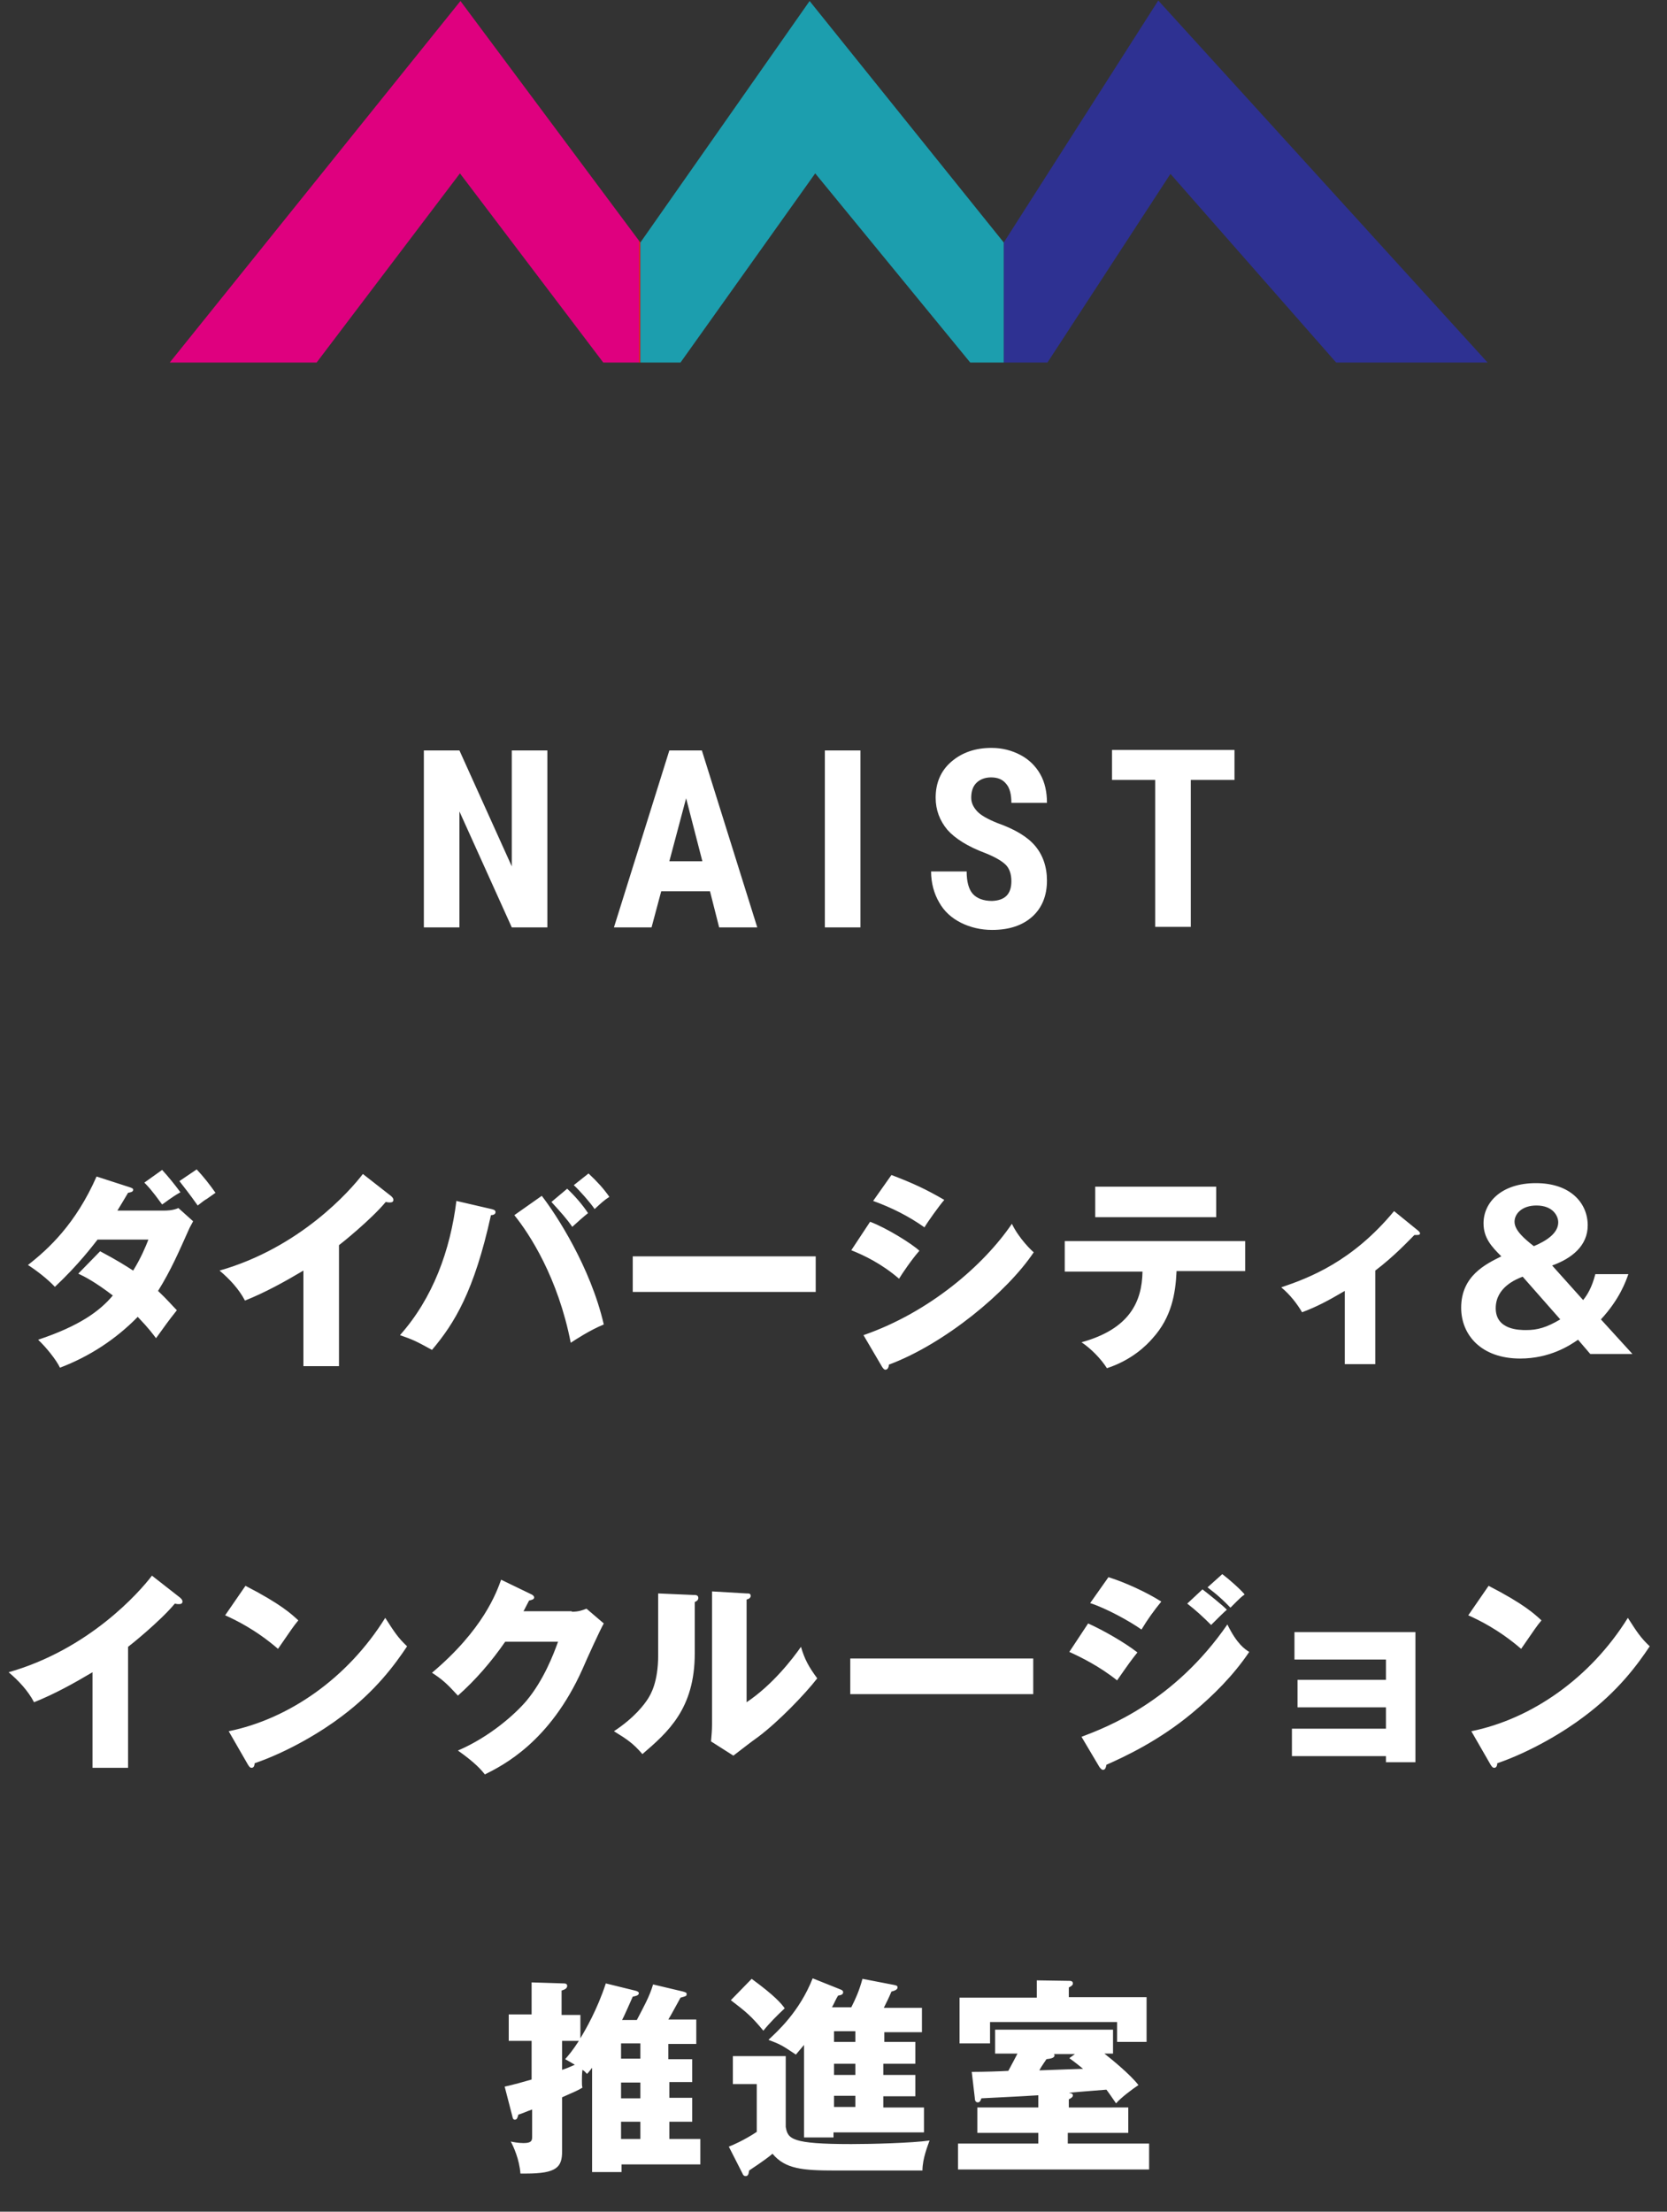 <svg xmlns="http://www.w3.org/2000/svg" viewBox="0 0 328 435"><rect x="0" y="0" width="328" height="435" fill="#333333" stroke="none"/><path fill="#ed1c24" d="M126 47.7l-.3-.4v24h.3V47.7z"/><path fill="#2e3192" d="M227.9.1l-30.4 47.6v23.6h8.6l24.2-37.1 32.6 37.1h29.8z"/><path fill="#df007f" d="M90.6.2L33.4 71.3h28.9l28.2-37.2 28.2 37.2h7v-24z"/><path fill="#1c9eae" d="M197.5 47.7L159.3.2 126 47.7v23.6h7.9l26.5-37.2 30.5 37.2h6.6V47.7z"/><path d="M19.7 246.1c3.4 1.8 5.1 2.9 6.5 3.8 1.5-2.4 2.5-4.8 3-6.1h-10c-.8 1-3.7 4.9-8.4 9.3-1.5-1.6-3.6-3.2-5.3-4.3 4.1-3.2 9.4-8.1 13.5-17.4l6.5 2.1c.6.2.7.3.7.5 0 .4-.4.5-1 .6-1 1.7-1.5 2.5-2.1 3.5h9.2c.4 0 1.7 0 2.8-.5l2.9 2.6c-.3.6-.4.7-.7 1.3-2.2 4.9-3.6 8.2-6.2 12.4 2 1.9 2.8 2.9 3.7 3.8-1.9 2.4-2 2.6-4.1 5.5-.7-.9-1.3-1.8-3.6-4.2-4.3 4.4-9.5 7.8-15.3 10-.7-1.5-2.7-4-4.3-5.5 8.1-2.7 12.1-5.6 14.7-8.7-3.4-2.6-5.5-3.7-6.8-4.3l4.3-4.4zm12.2-16c1.2 1.3 2.5 2.9 3.6 4.4-1.8 1-3.1 2.1-3.6 2.4-2.1-2.9-2.9-3.7-3.5-4.3l3.5-2.5zm6.8-.1c1.4 1.5 2.5 2.9 3.7 4.6-.3.2-.4.3-1.7 1.2-.4.2-.9.6-1.8 1.3-1.7-2.4-2.6-3.5-3.6-4.8l3.4-2.3zm28.1 38.7h-7.1v-18.8c-3.7 2.2-7.5 4.3-11.5 5.9-1.2-2.3-3.1-4.3-5-5.9 15.8-4.5 25.7-15.7 28.2-19l5.5 4.3c.2.2.5.4.5.8s-.3.5-.7.5c-.2 0-.4 0-.8-.1-2.9 3.5-8.9 8.3-9.2 8.5v23.8zm29.9-30.9c.4.1.8.2.8.6 0 .5-.6.6-.9.6-3.3 15-7.2 21.3-11.6 26.5-3.1-1.7-3.7-2-6.3-2.9 6.5-7.3 9.9-16.7 11.1-26.4l6.9 1.6zm9.9-2.6c2.8 3.6 9.6 14 12.2 25.3-2.7 1.1-5.6 3-6.5 3.6-2.5-12.8-8.1-21.4-11.1-25.1l5.4-3.8zm5-1.4c1.3 1.2 3 3.1 4.1 4.8-1 .8-2 1.7-3.1 2.7-1.1-1.6-2.2-2.8-4.1-4.9l3.1-2.6zm4.2-3c1.8 1.7 2.9 2.9 4.1 4.6-1.1.7-1.7 1.3-2.9 2.4-.8-1.2-2.9-3.6-4.1-4.7l2.9-2.3zm44.7 16.3v7h-36v-7h36zm10.7-6.8c3.2 1.2 8.2 4.3 9.7 5.7-1.5 1.7-3.4 4.5-4 5.5-3.5-3-6.9-4.6-9.4-5.6l3.7-5.6zm-1.3 22.3c13-4.5 23.7-13.8 29.2-21.9 1.4 2.9 3.9 5.3 4.3 5.6-5.2 7.8-17.5 18-28.5 22.1 0 .2-.1 1-.7 1-.3 0-.5-.4-.6-.5l-3.7-6.3zm5.5-31.5c4.2 1.6 6.8 2.8 10.4 4.9-.9 1-3.4 4.5-3.9 5.4-3.1-2.2-6.5-3.9-10.1-5.2l3.6-5.1zm34.1 18.9v-5.9H245v5.9h-13.5c-.2 4.5-1 9.1-4.7 13.2-1.2 1.4-4.1 4.3-9 5.9-1.2-1.9-3.2-3.9-5-5.1 9.4-2.6 11.9-7.9 12-13.9h-15.3zm29.8-16.6v6h-23.8v-6h23.8zm31.4 34.9h-6.1v-14.4c-3.4 2-5.5 3.1-8.4 4.2-1-1.7-2.4-3.5-4.1-4.9 5.6-1.9 14-5.1 22.2-15l4.8 3.9c.2.2.3.3.3.5 0 .3-.4.3-.6.3h-.5c-1.2 1.2-4 4.2-7.7 7v18.4zm40.8-12.6c.8-1 1.7-2.4 2.4-5.1h6.5c-.5 1.4-1.7 4.9-5.4 8.9l6.2 6.8h-8.3l-2.4-2.8c-1.6 1.1-5.5 3.7-11.4 3.7-7.6 0-11.6-4.6-11.6-10 0-6.3 4.9-8.6 7.9-10.1-1.9-1.9-3.5-3.6-3.5-6.5 0-4.1 3.5-7.9 10.3-7.9 6.9 0 10.2 4 10.2 8.3 0 4-3.1 6.5-7 7.9l6.1 6.8zm-11.9-4.6c-1.3.5-5.3 2.1-5.3 6.2 0 4.3 4.7 4.3 6 4.3 2.2 0 4-.5 6.7-2.1l-7.4-8.4zm7-10.7c0-1.2-1-3.3-4.3-3.3-2.8 0-4.3 1.6-4.3 3.2 0 1.7 2 3.4 3.8 4.8 2.6-1.1 4.8-2.6 4.8-4.7zM25.3 347.7h-7.1v-18.8c-3.7 2.2-7.5 4.3-11.5 5.9-1.2-2.3-3.1-4.3-5-5.9 15.8-4.5 25.7-15.7 28.2-19l5.5 4.3c.2.2.5.4.5.8s-.3.5-.7.5c-.2 0-.4 0-.8-.1-2.9 3.5-8.9 8.3-9.2 8.5v23.8zm23-35.8c7 3.6 9.1 5.6 10.4 6.8-1 1.2-1.3 1.7-4 5.6-4.4-3.8-8.4-5.7-10.4-6.6l4-5.8zM45 340.5c11.8-2.4 23.4-10.4 30.8-22.3 1.8 2.8 2.5 3.9 4.3 5.6-2.4 3.6-6.2 8.8-12.9 13.8-3.8 2.9-10.4 6.9-17.1 9.2 0 .5-.2.9-.6.9-.2 0-.4-.1-.7-.6l-3.8-6.6zm67.5-23.5c1.4 0 2.1-.3 2.9-.6l3.4 2.9c-.7 1.2-3.3 6.9-4.2 9-6.4 14.3-15.6 18.9-19.2 20.7-.7-.9-1.9-2.3-5.3-4.7 6.3-2.7 11.3-7.2 13.5-9.8 3.4-4.1 5.3-9.1 6.2-11.6H99.4c-2.7 3.9-5.8 7.5-9.3 10.6-2.2-2.4-3.1-3.2-5.1-4.5 10.1-8.5 12.7-15.8 13.6-18.3l6 2.9c.2.1.5.3.5.6 0 .4-.6.5-1 .6-.7 1.3-.8 1.6-1.1 2.1h9.5zm23.9-3.3c.5 0 1 0 1 .6 0 .5-.5.7-.7.8v10.1c0 10.9-5.3 15.5-10.3 19.8-1.8-2.1-3-2.9-5.6-4.5 4.1-2.7 6-5.3 6.7-6.4.5-.8 2-3.2 2-8.5v-12.2l6.9.3zm10.5-.3c.5 0 .8 0 .8.5 0 .4-.4.6-.8.7v20.2c5.1-3.4 9.1-8.6 10.7-10.9.7 2.4 1.5 3.9 3.2 6.2-2.4 3.1-7.6 8.5-11.6 11.5-1.7 1.2-3.3 2.5-4.9 3.7l-4.4-2.8c.1-1.1.2-2.2.2-3.3V313l6.8.4zm56.4 12.8v7h-36v-7h36zm10.8-6.9c3.1 1.4 7.1 3.7 9.7 5.7-1.2 1.5-1.7 2.2-4 5.5-3.5-2.8-7.2-4.6-9.4-5.6l3.7-5.6zm-1.3 22.3c5-1.9 18.2-6.9 28.7-22.1 1.9 3.9 3.5 4.9 4.3 5.4-3.1 4.6-7 8.5-11.2 12-6.6 5.5-13.3 8.6-16.9 10.2-.1.5-.2 1-.7 1-.2 0-.5-.3-.7-.6l-3.5-5.9zm5.3-31.4c3.2 1 7.4 2.9 10.4 4.8-1.4 1.7-2.7 3.5-3.9 5.5-2.4-1.7-7-4.2-10.1-5.2l3.6-5.1zm18.5 2.4c1.3 1 3.8 3 4.8 4-.5.4-2.1 2-3.1 3-1.5-1.5-3-2.9-4.7-4.2l3-2.8zm3.9-3c1.2.9 3.6 3 4.4 4-.7.5-.9.7-2.8 2.6-2.5-2.6-3.8-3.4-4.5-4l2.9-2.6zm13.7 35.7V340h18.5v-4.2h-17.4v-5.4h17.4v-4h-18V321h23.8v25.6h-5.8v-1.2h-18.5zm38.7-33.4c7 3.6 9.1 5.6 10.4 6.8-1 1.2-1.3 1.7-4 5.6-4.4-3.8-8.4-5.7-10.4-6.6l4-5.8zm-3.4 28.6c11.8-2.4 23.4-10.4 30.8-22.3 1.8 2.8 2.5 3.9 4.3 5.6-2.4 3.6-6.2 8.8-12.9 13.8-3.8 2.9-10.4 6.9-17.1 9.2 0 .5-.2.9-.6.9-.2 0-.4-.1-.7-.6l-3.8-6.6zm-153.3 64.4v4.6h-4.5v3.1h4.5v4.7h-4.5v3.4h6.1v5h-15.5v1.5h-5.8v-20.5c-.4.5-.6.8-1 1.2-.3-.3-.4-.5-.9-.8-.1.8-.1 1.5-.1 2.2 0 .7 0 .9.1 1.3-1 .6-1.3.7-4 1.9v10.6c0 3.1-1 4.4-7.1 4.4h-1.1c-.2-2.8-1.4-5.4-1.9-6.3.5.1 1.4.3 2.5.3 1.3 0 1.7-.3 1.7-1.1v-5.5c-.9.3-2.2.9-2.7 1-.2.7-.3 1-.7 1-.3 0-.4-.2-.5-.7l-1.5-5.8c1.8-.4 3.6-.9 5.3-1.4v-7.6h-4.5v-5.2h4.5v-6.3l6.3.2c.4 0 .7.1.7.5 0 .6-.8.8-1.1.9v4.8h3.7v4.6c1-1.7 3.3-5.6 5-10.8l5.7 1.4c.5.1.8.3.8.5 0 .5-.7.6-1.2.7-.3.7-1.9 4.3-2.1 4.6h2.9c1.3-2.5 2.5-4.6 3.2-7l5.9 1.4c.6.2.7.2.7.5 0 .4-.1.4-1.2.7-.4.7-2 3.7-2.4 4.3h5.5v4.8h-5.5v3h4.7zm-25.6 2.2c.9-.3 1.4-.5 2.5-1-.8-.5-1.2-.7-1.9-1.1.7-.8 1.4-1.6 2.7-3.6h-3.3v5.7zm15.4-2.2v-3h-3.8v3h3.8zm-3.8 4.7v3.1h3.8v-3.1h-3.8zm3.8 11.1v-3.4h-3.8v3.4h3.8zm28.6-16.4v14c.4 2.4 1.1 3.4 12.9 3.4 3.9 0 11.9-.2 15.4-.7-.3.9-1.4 3.5-1.4 5.9h-17.1c-6.5 0-9.9-.3-12.4-3.3-1.5 1.3-4.5 3.2-4.6 3.3-.1.7-.2 1.1-.7 1.1-.3 0-.5-.2-.6-.5l-2.7-5.3c.6-.2 3.1-1.3 5.5-2.9v-9.4h-4.7v-5.5h10.4zm-6.7-15.1c4.5 3.3 5.8 4.8 6.5 5.8-1.5 1.4-3 2.9-4.2 4.4-2.4-2.9-3.4-3.7-6.4-6l4.1-4.2zm25.9 12.4h6.3v4.3h-6.3v2.2h6.3v4.2h-6.3v2.2h8v4.9H164v1h-5.8v-18.2c-.9 1.1-1.2 1.4-1.6 1.9-2.7-1.8-3-2-5.4-2.9 1.7-1.6 6.1-5.5 8.7-12.1l5.5 2.2c.3.1.5.3.5.5 0 .5-.4.6-1 .7-.5.8-.7 1.4-1.2 2.3h3.8c.9-1.8 1.5-3.1 2.2-5.6l6.2 1.2c.4.1.7.1.7.5 0 .5-.8.7-1.2.8-.5 1.2-.9 2-1.5 3.2h7.5v4.8H174v1.9zm-5.5-2.1h-4.2v2.1h4.2v-2.1zm0 6.4h-4.2v2.2h4.2v-2.2zm0 6.3h-4.2v2.2h4.2v-2.2zm41.8 2.3H222v5h-11.9v2.1h16v5.1h-37.6v-5.1h15.8v-2.1h-12v-5h12v-2.4c-4.8.3-5.5.3-11.2.6-.1.2-.2.8-.7.8-.5 0-.6-.5-.6-.9l-.6-5.1c2.3 0 5.5-.1 7.2-.2.9-1.7 1.3-2.4 1.8-3.4h-4.4v-4.7H219v4.7h-1.7c1.4 1.1 5.2 4.2 6.7 6.2-1.1.7-3.6 2.6-4.4 3.6-.5-.7-1-1.5-1.9-2.7-3.6.3-4 .3-7.4.6.5.1.8.2.8.5s-.2.5-.8.8v1.6zm15.5-21.7v8.8h-5.8v-3.9h-25v4.2h-6v-9H204v-3.4l6.5.1c.4 0 .6.2.6.5s-.2.5-.8.8v1.9h15.3zM211.5 404h-4.1c0 .1.1.2.1.2 0 .6-.8.7-1.6.8-.1.2-1 1.4-1.4 2.2 5.2-.2 5.8-.2 8.6-.3-1.7-1.4-1.9-1.5-2.7-2.1l1.1-.8zM107.7 182.4h-7l-10.3-22.8v22.8h-7v-34.8h7l10.3 22.8v-22.8h7v34.8zm32-7.1h-9.6l-1.9 7.1h-7.4l10.9-34.8h6.4l10.9 34.8h-7.5l-1.8-7.1zm-8-5.9h6.5L135 157l-3.3 12.4zm37.6 13h-7v-34.8h7v34.8zm29.7-9.1c0-1.4-.4-2.5-1.1-3.2-.7-.7-2-1.5-4-2.3-3.5-1.3-6-2.9-7.5-4.6-1.5-1.8-2.3-3.9-2.3-6.3 0-2.9 1-5.3 3.1-7.1 2.1-1.8 4.7-2.7 7.9-2.7 2.1 0 4 .5 5.7 1.4s3 2.2 3.9 3.8c.9 1.6 1.3 3.5 1.3 5.6h-7c0-1.6-.3-2.9-1-3.7-.7-.9-1.7-1.3-3-1.3-1.2 0-2.2.4-2.9 1.1-.7.7-1 1.7-1 2.9 0 1 .4 1.8 1.1 2.6s2.1 1.6 4.1 2.4c3.4 1.2 5.9 2.7 7.4 4.5 1.5 1.8 2.3 4.1 2.3 6.8 0 3-1 5.4-2.9 7.1-1.9 1.7-4.5 2.6-7.9 2.6-2.2 0-4.3-.5-6.1-1.4-1.8-.9-3.3-2.2-4.3-4-1-1.7-1.6-3.8-1.6-6.1h7c0 2 .4 3.5 1.2 4.4.8.9 2.1 1.4 3.8 1.4 2.5-.1 3.8-1.3 3.8-3.9zm43.9-19.9h-8.6v28.9h-7v-28.9h-8.5v-5.9h24.1v5.9z" fill="#fff"/></svg>